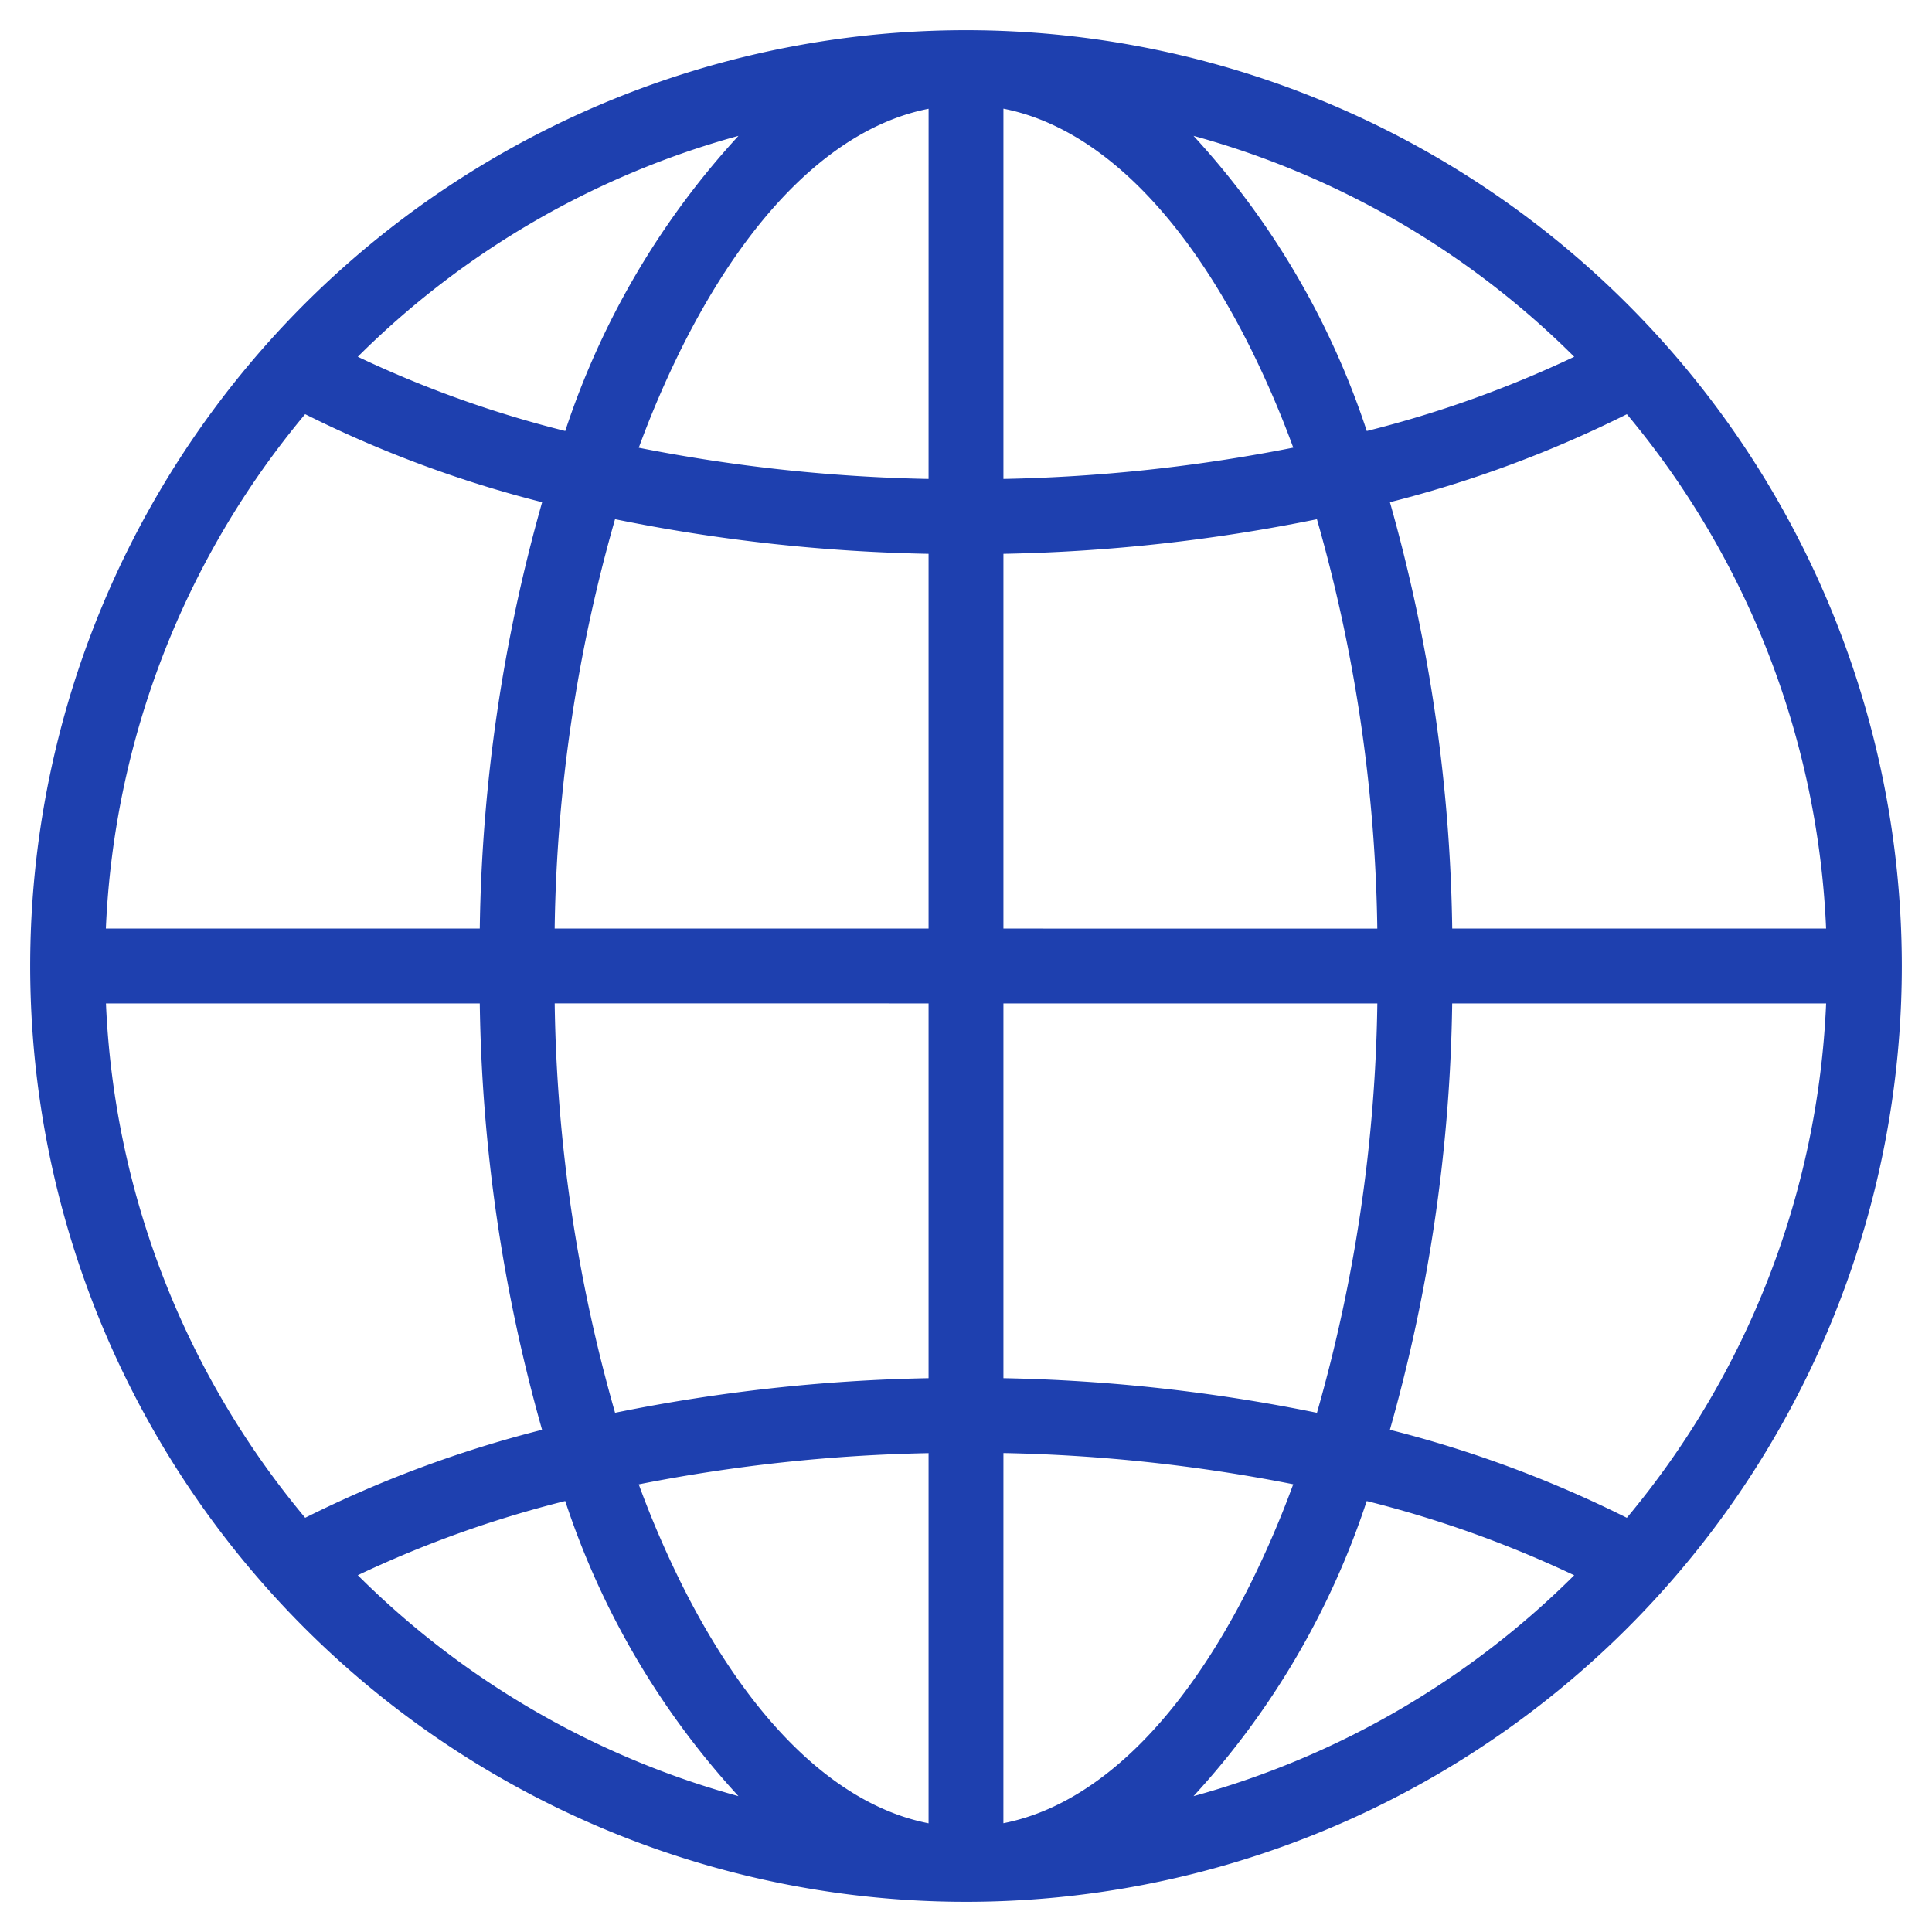 <?xml version="1.0" encoding="UTF-8"?> <svg xmlns="http://www.w3.org/2000/svg" xmlns:xlink="http://www.w3.org/1999/xlink" width="64" height="64" viewBox="0 0 64 64"><defs><clipPath id="clip-UI-UX-Design-Services"><rect width="64" height="64"></rect></clipPath></defs><g id="UI-UX-Design-Services" clip-path="url(#clip-UI-UX-Design-Services)"><path id="Web-Icon" d="M41,10A31,31,0,1,0,72,41,31.01,31.01,0,0,0,41,10ZM62.891,59.279a38.773,38.773,0,0,0-7.849-2.915A54.552,54.552,0,0,0,57.106,42.24H69.493A28.459,28.459,0,0,1,62.891,59.279Zm-43.781,0a28.461,28.461,0,0,1-6.6-17.039H24.893a54.563,54.563,0,0,0,2.064,14.124,38.731,38.731,0,0,0-7.849,2.915Zm0-36.558a38.805,38.805,0,0,0,7.849,2.915A54.562,54.562,0,0,0,24.893,39.76H12.507a28.461,28.461,0,0,1,6.6-17.039Zm35.166.556A26.818,26.818,0,0,0,48.537,13.5a28.584,28.584,0,0,1,12.611,7.319,36.97,36.97,0,0,1-6.872,2.459ZM42.24,24.866V12.6c3.028.593,5.893,3.348,8.173,7.909a32.746,32.746,0,0,1,1.428,3.32A54.9,54.9,0,0,1,42.24,24.866Zm-2.48,0a54.863,54.863,0,0,1-9.6-1.034,32.722,32.722,0,0,1,1.428-3.32c2.28-4.56,5.145-7.316,8.173-7.909Zm0,2.48V39.76H27.374a51.88,51.88,0,0,1,2-13.561A57.309,57.309,0,0,0,39.76,27.346Zm0,14.894V54.654A57.363,57.363,0,0,0,29.375,55.8a51.874,51.874,0,0,1-2-13.561Zm0,14.894V69.4c-3.028-.593-5.892-3.348-8.173-7.909a32.718,32.718,0,0,1-1.428-3.32,54.847,54.847,0,0,1,9.6-1.034Zm2.48,0a54.838,54.838,0,0,1,9.6,1.034,32.744,32.744,0,0,1-1.428,3.32c-2.28,4.56-5.145,7.315-8.173,7.909Zm0-2.48V42.24H54.626a51.874,51.874,0,0,1-2,13.561A57.308,57.308,0,0,0,42.24,54.654Zm0-14.894V27.346A57.288,57.288,0,0,0,52.625,26.2a51.879,51.879,0,0,1,2,13.561ZM27.724,23.277a36.713,36.713,0,0,1-6.872-2.459A28.585,28.585,0,0,1,33.463,13.5a26.821,26.821,0,0,0-5.739,9.779Zm0,35.447A26.819,26.819,0,0,0,33.463,68.5a28.586,28.586,0,0,1-12.611-7.319A36.879,36.879,0,0,1,27.724,58.723Zm26.551,0a37,37,0,0,1,6.872,2.459A28.586,28.586,0,0,1,48.537,68.5a26.822,26.822,0,0,0,5.738-9.779ZM57.107,39.76a54.562,54.562,0,0,0-2.064-14.124,38.793,38.793,0,0,0,7.849-2.915,28.46,28.46,0,0,1,6.6,17.039H57.107Z" transform="translate(-9 -9)" fill="#1e40af"></path></g></svg> 